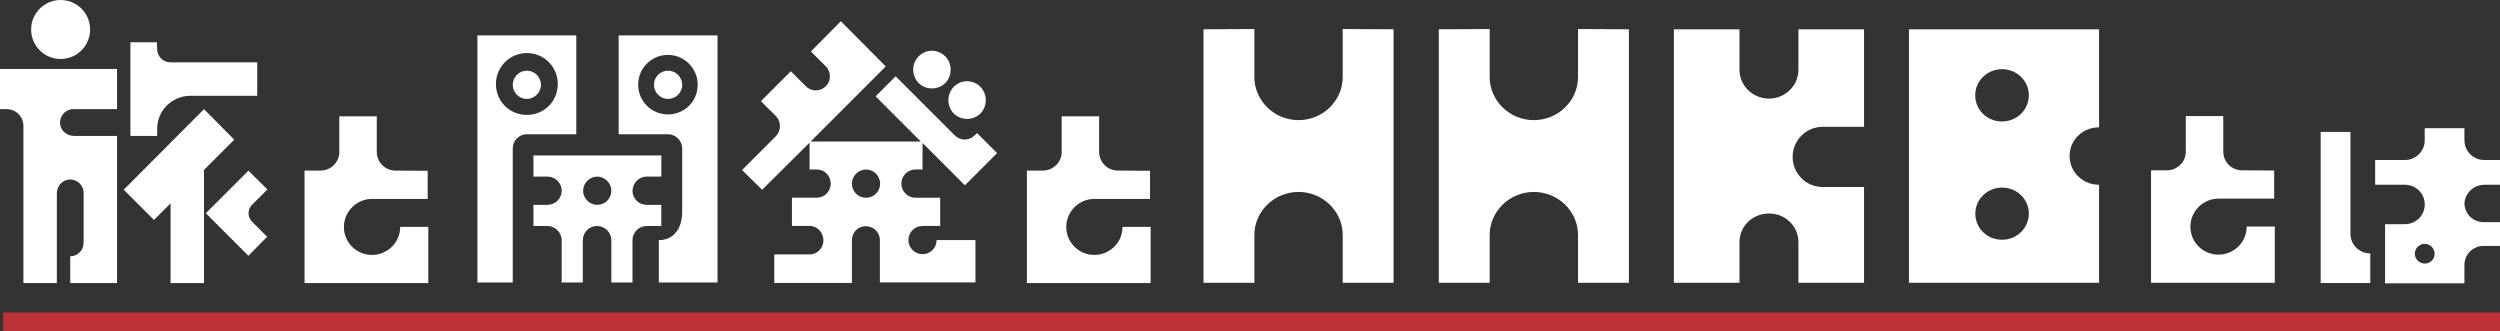 <svg width="800" height="106" viewBox="0 0 800 106" fill="none" xmlns="http://www.w3.org/2000/svg">
<rect x="0" y="0" width="800" height="106" fill="#333333" stroke="none"/>
<path d="M50.297 41.351C50.212 35.444 55.006 30.649 60.999 30.649H82.316V19.948H54.578C52.181 19.948 50.297 18.064 50.297 15.667L50.212 13.527H41.736V43.491H50.297V41.351Z" fill="white"/>
<path d="M19.402 18.878C24.615 18.878 28.841 14.652 28.841 9.439C28.841 4.226 24.615 0 19.402 0C14.189 0 9.963 4.226 9.963 9.439C9.963 14.652 14.189 18.878 19.402 18.878Z" fill="white"/>
<path d="M65.279 34.93L39.596 60.699L49.27 70.373L54.578 65.065V90.578H65.279V54.364L74.954 44.69L65.279 34.93Z" fill="white"/>
<path d="M80.654 65.525L85.566 60.614L79.487 54.621L65.875 68.233L79.487 81.845L85.48 75.767L80.654 70.94C79.166 69.453 79.166 67.013 80.654 65.525V65.525Z" fill="white"/>
<path d="M7.491 22.088H0V34.93H2.14C5.094 34.93 7.491 37.327 7.491 40.281V90.578H18.193V61.908C18.193 59.918 19.477 58.066 21.414 57.574C24.153 56.889 26.754 58.965 26.754 61.726V77.736C26.754 80.133 24.785 82.016 22.473 82.016V90.578H37.455V43.491H23.683C21.692 43.491 19.841 42.207 19.348 40.27C18.663 37.53 20.739 34.93 23.5 34.93H37.455V22.088H7.491Z" fill="white"/>
<path d="M108.575 48.585V37.23H120.571V48.585C120.571 51.913 123.236 54.588 126.575 54.588L136.859 54.653V63.653H119.051C114.118 63.653 110.052 67.655 110.052 72.653C110.052 77.65 114.118 81.578 119.051 81.578C123.985 81.578 128.051 77.575 128.051 72.653V72.588H137.051V90.578H97.456V54.588H102.593C105.857 54.588 108.596 51.924 108.596 48.585H108.575Z" fill="white"/>
<path d="M339.728 48.585V37.23H351.724V48.585C351.724 51.913 354.389 54.588 357.727 54.588L368.012 54.653V63.653H350.204C345.271 63.653 341.204 67.655 341.204 72.653C341.204 77.65 345.271 81.578 350.204 81.578C355.138 81.578 359.204 77.575 359.204 72.653V72.588H368.204V90.578H328.609V54.588H333.745C337.009 54.588 339.749 51.924 339.749 48.585H339.728Z" fill="white"/>
<path d="M152.777 11.322H184.411V42.956H168.594C166.068 42.956 164.078 45.032 164.078 47.472V90.396H152.777V11.322ZM158.695 26.872C158.695 32.415 163.05 36.77 168.594 36.77C174.137 36.77 178.493 32.415 178.493 26.872C178.493 21.328 174.041 16.973 168.594 16.973C163.147 16.973 158.695 21.424 158.695 26.872ZM164.078 27.139C164.078 24.699 166.068 22.623 168.594 22.623C171.119 22.623 173.11 24.699 173.11 27.139C173.11 29.579 171.034 31.655 168.594 31.655C166.154 31.655 164.078 29.665 164.078 27.139ZM202.4 61.031C202.4 63.556 204.39 65.547 206.916 65.547H211.614V72.321H206.916C204.39 72.321 202.4 74.397 202.4 76.837V90.396H195.626V76.837C195.626 74.397 193.55 72.321 191.11 72.321H191.024C188.499 72.321 186.508 74.397 186.508 76.837V90.396H179.734V76.837C179.734 74.397 177.658 72.321 175.218 72.321H170.702V65.547H175.218C177.658 65.547 179.734 63.556 179.734 61.031C179.734 58.505 177.658 56.515 175.218 56.515H170.702V49.741H211.635V56.515H206.937C204.412 56.515 202.421 58.591 202.421 61.031H202.4ZM195.626 61.031C195.626 58.591 193.55 56.515 191.11 56.515C188.67 56.515 186.594 58.591 186.594 61.031C186.594 63.471 188.584 65.547 191.11 65.547C193.635 65.547 195.626 63.556 195.626 61.031ZM229.603 11.322V90.396H210.821V76.837C215.787 76.837 218.302 72.856 218.302 67.805V47.472C218.302 45.032 216.226 42.956 213.786 42.956H197.969V11.322H229.603ZM223.257 27.086C223.257 21.853 218.976 17.561 213.733 17.561C208.489 17.561 204.208 21.842 204.208 27.086C204.208 32.329 208.403 36.61 213.733 36.61C219.062 36.61 223.257 32.426 223.257 27.086ZM218.302 27.139C218.302 29.665 216.226 31.655 213.786 31.655C211.346 31.655 209.27 29.665 209.27 27.139C209.27 24.614 211.261 22.623 213.786 22.623C216.312 22.623 218.302 24.699 218.302 27.139Z" fill="white"/>
<path d="M264.287 27.588C265.999 25.876 265.999 22.976 264.287 21.264L259.493 16.47L269.071 6.795L283.443 21.253L259.407 45.289H294.647L280.189 30.831L286.61 24.41L305.498 43.298C307.307 45.107 310.111 45.107 311.919 43.298L312.647 42.571L319.068 48.992L308.762 59.297L295.204 45.738V54.235H292.946C290.42 54.235 288.43 56.311 288.43 58.751C288.43 61.191 290.42 63.267 292.946 63.267H300.854V72.299H295.204C292.678 72.299 290.688 74.376 290.688 76.816C290.688 79.255 292.678 81.332 295.204 81.332C297.729 81.332 299.72 79.341 299.72 76.816H312.144V90.374H281.559V76.816C281.559 74.376 279.569 72.385 277.043 72.385C274.518 72.385 272.613 74.376 272.613 76.901V90.546H247.764V81.417H259.065C261.505 81.417 263.495 79.427 263.495 76.901C263.495 74.376 261.505 72.289 259.065 72.289H253.414V63.257H261.323C263.848 63.257 265.839 61.266 265.839 58.741C265.839 56.215 263.848 54.224 261.323 54.224H259.065V45.642L243.879 60.731L237.458 54.407L248.299 43.566C250.011 41.757 250.011 38.953 248.299 37.145C246.49 35.433 243.505 32.361 243.505 32.361L253.082 22.784C253.082 22.784 256.068 25.855 257.866 27.578C259.578 29.386 262.478 29.386 264.287 27.578V27.588ZM272.602 58.762C272.602 61.288 274.593 63.278 277.118 63.278C279.644 63.278 281.634 61.288 281.634 58.762C281.634 56.236 279.558 54.246 277.118 54.246C274.678 54.246 272.602 56.322 272.602 58.762ZM302.491 18.043C304.781 20.333 304.781 24.175 302.491 26.582C300.084 28.873 296.359 28.873 293.952 26.582C291.661 24.175 291.661 20.322 293.952 18.043C296.359 15.635 300.084 15.635 302.491 18.043ZM313.739 27.792C316.029 30.2 316.029 33.924 313.739 36.332C311.331 38.622 307.607 38.622 305.199 36.332C302.909 33.924 302.909 30.2 305.199 27.792C307.607 25.384 311.331 25.384 313.739 27.792V27.792Z" fill="white"/>
<path d="M445.947 9.378V90.495H429.67V75.213C429.67 67.583 423.26 61.419 415.533 61.419C407.807 61.419 401.396 67.583 401.396 75.213V90.495H385.119V9.378L401.396 9.281V24.649C401.396 32.182 407.71 38.443 415.533 38.443C423.356 38.443 429.67 32.193 429.67 24.649V9.281L445.947 9.378Z" fill="white"/>
<path d="M521.247 9.378V90.495H504.97V75.213C504.97 67.583 498.56 61.419 490.833 61.419C483.107 61.419 476.696 67.583 476.696 75.213V90.495H460.419V9.378L476.696 9.281V24.649C476.696 32.182 483.01 38.443 490.833 38.443C498.656 38.443 504.97 32.193 504.97 24.649V9.281L521.247 9.378Z" fill="white"/>
<path d="M662.272 49.936C662.272 54.987 666.425 59.129 671.7 59.129V90.495H610.862V9.377H671.7V40.744C666.425 40.744 662.272 44.789 662.272 49.936V49.936ZM649.227 30.502C649.227 25.815 645.343 22.134 640.655 22.134C635.968 22.134 632.073 25.815 632.073 30.502C632.073 35.19 635.85 38.871 640.655 38.871C645.46 38.871 649.227 35.083 649.227 30.502V30.502ZM649.227 68.364C649.227 63.688 645.343 60.017 640.666 60.017C635.99 60.017 632.105 63.688 632.105 68.364C632.105 73.041 635.872 76.711 640.666 76.711C645.46 76.711 649.227 72.923 649.227 68.364Z" fill="white"/>
<path d="M583.273 59.846C577.954 59.846 573.642 55.533 573.642 50.214C573.642 44.896 577.954 40.583 583.273 40.583H596.489V9.377H575.493V22.358C575.493 27.41 571.255 31.551 566.065 31.551C560.875 31.551 556.637 27.41 556.637 22.358V9.377H535.641V90.495H556.637V77.514C556.637 72.367 560.789 68.321 566.065 68.321C571.341 68.321 575.493 72.367 575.493 77.514V90.495H596.489V59.846H583.273Z" fill="white"/>
<path d="M699.45 48.495V37.141H711.446V48.495C711.446 51.823 714.111 54.498 717.45 54.498L727.734 54.563V63.563H709.927C704.993 63.563 700.927 67.565 700.927 72.563C700.927 77.56 704.993 81.488 709.927 81.488C714.86 81.488 718.927 77.485 718.927 72.563V72.498H727.927V90.488H688.331V54.498H693.468C696.732 54.498 699.471 51.834 699.471 48.495H699.45Z" fill="white"/>
<g clip-path="url(#clip0_5_97)">
<path d="M752.142 74.787V42.209H742.615V90.555H758.493V81.094C754.965 81.094 752.142 78.291 752.142 74.787V74.787Z" fill="white"/>
<path d="M794.966 59.123H800V51.203H794.966C791.508 51.203 788.615 48.4 788.615 44.896V41.018H775.912V44.896C775.912 48.4 773.089 51.203 769.561 51.203H760.046V59.123H769.573C773.101 59.123 775.924 61.926 775.924 65.43C775.924 68.934 773.101 71.738 769.573 71.738H763.221V90.66H788.615V84.762C788.615 81.398 791.332 78.7 794.719 78.7H800V71.084H794.719C791.426 71.084 788.791 68.537 788.638 65.314H788.615C788.685 61.868 791.543 59.135 794.954 59.135L794.966 59.123ZM775.912 84.341C774.219 84.341 772.737 82.939 772.737 81.187C772.737 79.435 774.219 78.034 775.912 78.034C777.606 78.034 779.088 79.435 779.088 81.187C779.088 82.939 777.676 84.341 775.912 84.341Z" fill="white"/>
</g>
<rect x="1" y="100" width="799" height="6" fill="#BD3237"/>
<defs>
<clipPath id="clip0_5_97">
<rect width="57.385" height="49.631" fill="white" transform="translate(742.615 41.018)"/>
</clipPath>
</defs>
</svg>
